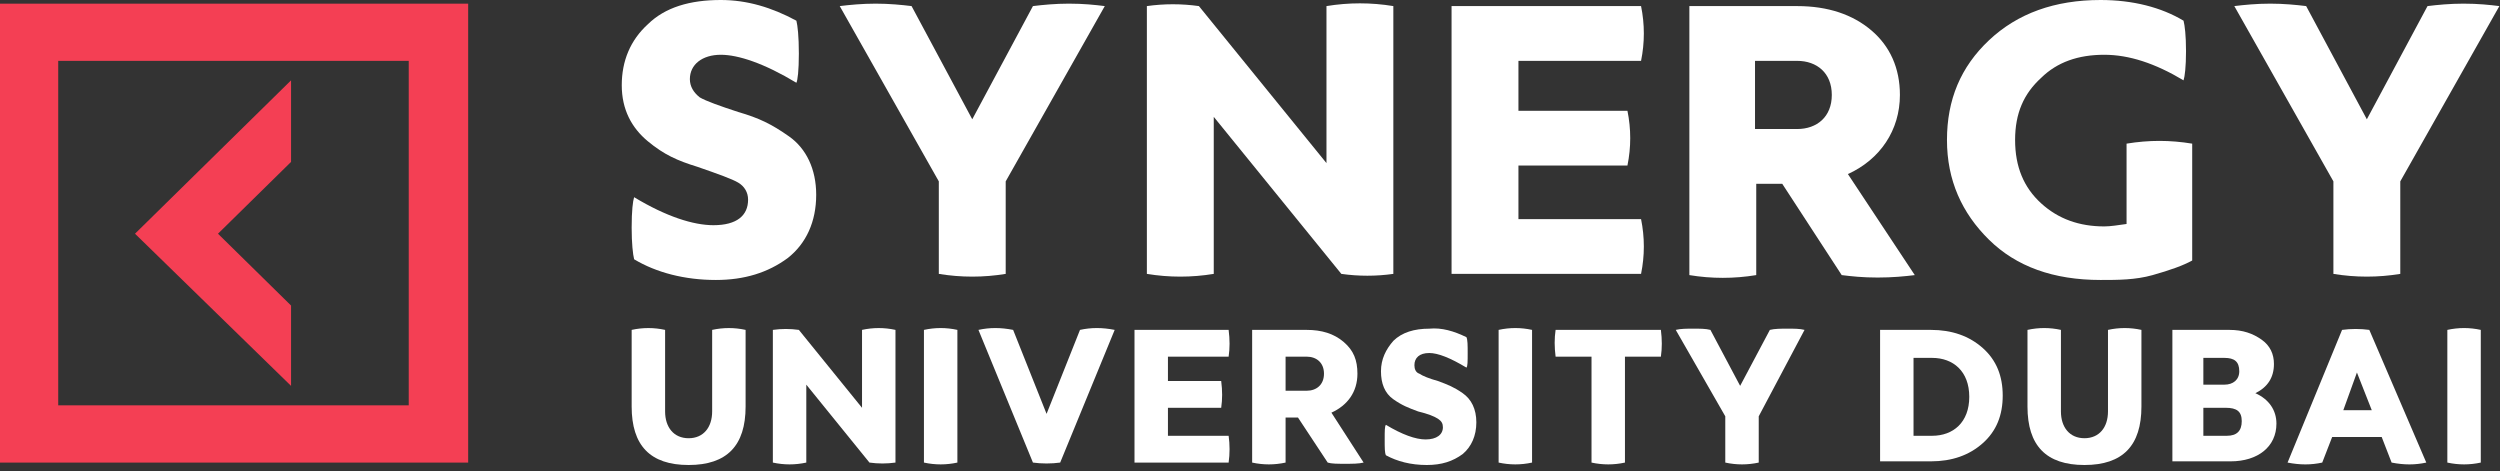 <svg width="175" height="33" viewBox="0 0 175 33" fill="none" xmlns="http://www.w3.org/2000/svg">
    <rect x="0" y="0" width="175" height="33" fill="#333333" stroke="none"/>
    <path d="M49.851 23.092C50.632 22.922 51.412 22.922 52.192 23.092V28.46C52.192 31.187 50.892 32.55 48.204 32.55C45.516 32.55 44.216 31.187 44.216 28.46V23.092C44.996 22.922 45.776 22.922 46.557 23.092V28.801C46.557 29.909 47.164 30.676 48.204 30.676C49.244 30.676 49.851 29.909 49.851 28.801V23.092Z" fill="white"/>
    <path d="M62.683 32.38C62.076 32.465 61.469 32.465 60.862 32.38L56.441 26.927V32.38C55.66 32.55 54.88 32.55 54.1 32.38V23.092C54.706 23.007 55.313 23.007 55.92 23.092L60.342 28.546V23.092C61.122 22.922 61.903 22.922 62.683 23.092V32.38Z" fill="white"/>
    <path d="M67.017 32.38C66.236 32.55 65.456 32.55 64.676 32.38V23.092C65.456 22.921 66.236 22.921 67.017 23.092V32.38Z" fill="white"/>
    <path d="M73.26 28.971L75.6 23.092C76.381 22.921 77.161 22.921 78.028 23.092L74.213 32.38C73.606 32.465 72.913 32.465 72.306 32.38L68.491 23.092C69.272 22.921 70.052 22.921 70.919 23.092L73.26 28.971Z" fill="white"/>
    <path d="M81.756 30.505H86.004C86.091 31.102 86.091 31.783 86.004 32.38H79.415V23.092H86.004C86.091 23.773 86.091 24.37 86.004 24.966H81.756V26.671H85.484C85.571 27.352 85.571 27.949 85.484 28.545H81.756V30.505Z" fill="white"/>
    <path d="M87.65 23.092H91.465C92.505 23.092 93.373 23.347 94.066 23.944C94.76 24.54 95.02 25.222 95.02 26.159C95.02 27.438 94.326 28.375 93.199 28.886L95.453 32.38C95.106 32.465 94.673 32.465 94.153 32.465C93.633 32.465 93.199 32.465 92.939 32.38L90.858 29.227H89.991V32.38C89.211 32.55 88.431 32.55 87.65 32.38V23.092ZM89.991 25.052V27.352H91.465C92.159 27.352 92.679 26.926 92.679 26.159C92.679 25.392 92.159 24.966 91.465 24.966H89.991V25.052Z" fill="white"/>
    <path d="M102.65 23.603C102.737 23.773 102.737 24.2 102.737 24.711C102.737 25.307 102.737 25.648 102.65 25.733C101.523 25.052 100.656 24.711 100.049 24.711C99.356 24.711 99.009 25.052 99.009 25.563C99.009 25.819 99.096 26.074 99.356 26.159C99.616 26.33 100.049 26.5 100.656 26.671C101.35 26.926 101.783 27.097 102.39 27.523C102.997 27.949 103.344 28.631 103.344 29.568C103.344 30.505 102.997 31.272 102.39 31.783C101.697 32.294 100.916 32.55 99.876 32.55C98.749 32.55 97.795 32.294 97.015 31.869C96.928 31.698 96.928 31.357 96.928 30.761C96.928 30.164 96.928 29.823 97.015 29.738C98.142 30.42 99.096 30.761 99.789 30.761C100.569 30.761 101.003 30.42 101.003 29.909C101.003 29.653 100.916 29.483 100.656 29.312C100.396 29.142 99.963 28.971 99.269 28.801C98.575 28.545 98.142 28.375 97.535 27.949C96.928 27.523 96.668 26.841 96.668 25.989C96.668 25.137 97.015 24.455 97.535 23.859C98.142 23.262 99.009 23.007 100.049 23.007C100.916 22.921 101.783 23.177 102.65 23.603Z" fill="white"/>
    <path d="M107.244 32.38C106.464 32.55 105.684 32.55 104.903 32.38V23.092C105.684 22.921 106.464 22.921 107.244 23.092V32.38Z" fill="white"/>
    <path d="M116.262 23.092C116.348 23.773 116.348 24.37 116.262 24.966H113.747V32.38C112.967 32.55 112.187 32.55 111.406 32.38V24.966H108.892C108.805 24.285 108.805 23.688 108.892 23.092H116.262Z" fill="white"/>
    <path d="M123.111 29.142V32.38C122.33 32.55 121.55 32.55 120.77 32.38V29.142L117.302 23.092C117.649 23.006 118.082 23.006 118.516 23.006C119.036 23.006 119.383 23.006 119.729 23.092L121.81 27.011L123.891 23.092C124.238 23.006 124.671 23.006 125.105 23.006C125.625 23.006 125.972 23.006 126.318 23.092L123.111 29.142Z" fill="white"/>
    <path d="M131.606 23.092H135.161C136.635 23.092 137.849 23.518 138.802 24.37C139.756 25.222 140.19 26.33 140.19 27.693C140.19 29.056 139.756 30.164 138.802 31.016C137.849 31.869 136.635 32.294 135.161 32.294H131.606V23.092ZM133.947 30.505H135.248C136.722 30.505 137.849 29.568 137.849 27.778C137.849 25.989 136.722 25.052 135.248 25.052H133.947V30.505Z" fill="white"/>
    <path d="M147.559 23.092C148.34 22.921 149.12 22.921 149.9 23.092V28.46C149.9 31.187 148.6 32.55 145.912 32.55C143.224 32.55 141.924 31.187 141.924 28.46V23.092C142.704 22.921 143.484 22.921 144.265 23.092V28.801C144.265 29.909 144.872 30.675 145.912 30.675C146.952 30.675 147.559 29.909 147.559 28.801V23.092Z" fill="white"/>
    <path d="M151.98 23.092H156.055C157.009 23.092 157.703 23.347 158.309 23.773C158.916 24.2 159.176 24.796 159.176 25.478C159.176 26.415 158.743 27.097 157.876 27.523C158.83 27.949 159.35 28.716 159.35 29.653C159.35 31.272 158.049 32.294 156.142 32.294H152.067V23.092H151.98ZM154.235 25.052V26.926H155.709C156.315 26.926 156.749 26.585 156.749 25.989C156.749 25.307 156.402 25.052 155.709 25.052H154.235ZM154.235 28.545V30.505H155.882C156.576 30.505 156.922 30.164 156.922 29.483C156.922 28.801 156.576 28.545 155.795 28.545H154.235Z" fill="white"/>
    <path d="M169.84 32.38C169.06 32.551 168.28 32.551 167.413 32.38L166.719 30.591H163.251L162.557 32.38C161.777 32.551 160.997 32.551 160.13 32.38L163.945 23.092C164.552 23.007 165.245 23.007 165.852 23.092L169.84 32.38ZM164.031 28.716H166.025L164.985 26.075L164.031 28.716Z" fill="white"/>
    <path d="M173.655 32.38C172.875 32.55 172.095 32.55 171.314 32.38V23.092C172.095 22.921 172.875 22.921 173.655 23.092V32.38Z" fill="white"/>
    <path d="M55.747 1.449C55.834 1.789 55.92 2.556 55.92 3.749C55.92 4.942 55.834 5.624 55.747 5.794C53.493 4.431 51.672 3.834 50.458 3.834C49.158 3.834 48.291 4.516 48.291 5.539C48.291 6.05 48.551 6.476 48.984 6.817C49.418 7.072 50.372 7.413 51.672 7.839C53.146 8.265 54.013 8.691 55.227 9.544C56.441 10.396 57.134 11.844 57.134 13.634C57.134 15.508 56.441 17.042 55.14 18.065C53.753 19.087 52.106 19.598 50.112 19.598C47.944 19.598 45.95 19.087 44.389 18.15C44.303 17.809 44.216 17.042 44.216 15.934C44.216 14.741 44.303 14.06 44.389 13.804C46.644 15.168 48.551 15.764 49.938 15.764C51.586 15.764 52.366 15.082 52.366 13.975C52.366 13.463 52.106 13.037 51.672 12.782C51.239 12.526 50.285 12.185 48.811 11.674C47.424 11.248 46.47 10.822 45.343 9.884C44.216 8.947 43.523 7.669 43.523 5.965C43.523 4.261 44.129 2.812 45.343 1.704C46.557 0.511 48.291 0 50.458 0C52.279 0 54.013 0.511 55.747 1.449Z" fill="white"/>
    <path d="M70.399 12.696V19.172C68.838 19.428 67.278 19.428 65.717 19.172V12.696L58.781 0.426C59.475 0.341 60.342 0.255 61.295 0.255C62.249 0.255 63.116 0.341 63.81 0.426L68.058 8.35L72.306 0.426C73 0.341 73.867 0.255 74.821 0.255C75.861 0.255 76.641 0.341 77.335 0.426L70.399 12.696Z" fill="white"/>
    <path d="M97.534 19.172C96.321 19.343 95.107 19.343 93.893 19.172L84.963 8.18V19.172C83.402 19.428 81.842 19.428 80.281 19.172V0.426C81.495 0.256 82.709 0.256 83.923 0.426L92.853 11.418V0.426C94.413 0.17 95.974 0.17 97.534 0.426V19.172Z" fill="white"/>
    <path d="M106.291 15.338H114.874C115.134 16.616 115.134 17.894 114.874 19.172H101.609V0.426H114.874C115.134 1.704 115.134 2.982 114.874 4.26H106.291V7.754H113.921C114.181 9.032 114.181 10.31 113.921 11.588H106.291V15.338Z" fill="white"/>
    <path d="M118.169 0.426H125.798C127.966 0.426 129.7 1.022 131 2.13C132.301 3.238 132.994 4.772 132.994 6.646C132.994 9.117 131.607 11.162 129.353 12.185L134.035 19.257C133.341 19.343 132.474 19.428 131.434 19.428C130.393 19.428 129.613 19.343 128.92 19.257L124.758 12.867H122.937V19.257C121.377 19.513 119.816 19.513 118.256 19.257V0.426H118.169ZM122.851 4.26V9.032H125.798C127.186 9.032 128.226 8.18 128.226 6.646C128.226 5.112 127.186 4.26 125.798 4.26H122.851Z" fill="white"/>
    <path d="M148.859 10.055C150.42 9.799 151.894 9.799 153.454 10.055V18.235C152.848 18.576 151.894 18.917 150.68 19.258C149.466 19.598 148.253 19.598 147.039 19.598C143.744 19.598 141.143 18.661 139.236 16.787C137.328 14.912 136.288 12.611 136.288 9.799C136.288 6.987 137.242 4.687 139.236 2.812C141.23 0.937 143.831 0 147.039 0C149.293 0 151.287 0.511 152.848 1.449C152.934 1.789 153.021 2.471 153.021 3.579C153.021 4.687 152.934 5.368 152.848 5.624C150.854 4.431 149.033 3.834 147.299 3.834C145.478 3.834 144.004 4.346 142.877 5.453C141.663 6.561 141.057 7.925 141.057 9.799C141.057 11.674 141.663 13.122 142.877 14.23C144.091 15.338 145.565 15.849 147.299 15.849C147.732 15.849 148.253 15.764 148.859 15.679V10.055Z" fill="white"/>
    <path d="M168.02 12.696V19.172C166.459 19.428 164.899 19.428 163.338 19.172V12.696L156.402 0.426C157.096 0.341 157.963 0.255 158.917 0.255C159.87 0.255 160.737 0.341 161.431 0.426L165.679 8.35L169.927 0.426C170.621 0.341 171.488 0.255 172.442 0.255C173.482 0.255 174.262 0.341 174.956 0.426L168.02 12.696Z" fill="white"/>
    <path d="M0 0.255V32.38H32.772V0.255H0ZM28.611 28.375H4.075V4.26H28.611V28.375ZM20.374 27.012L9.45 16.36L20.374 5.624V11.333L15.259 16.36L20.374 21.388V27.012Z" fill="#F43F54"/>
</svg>

